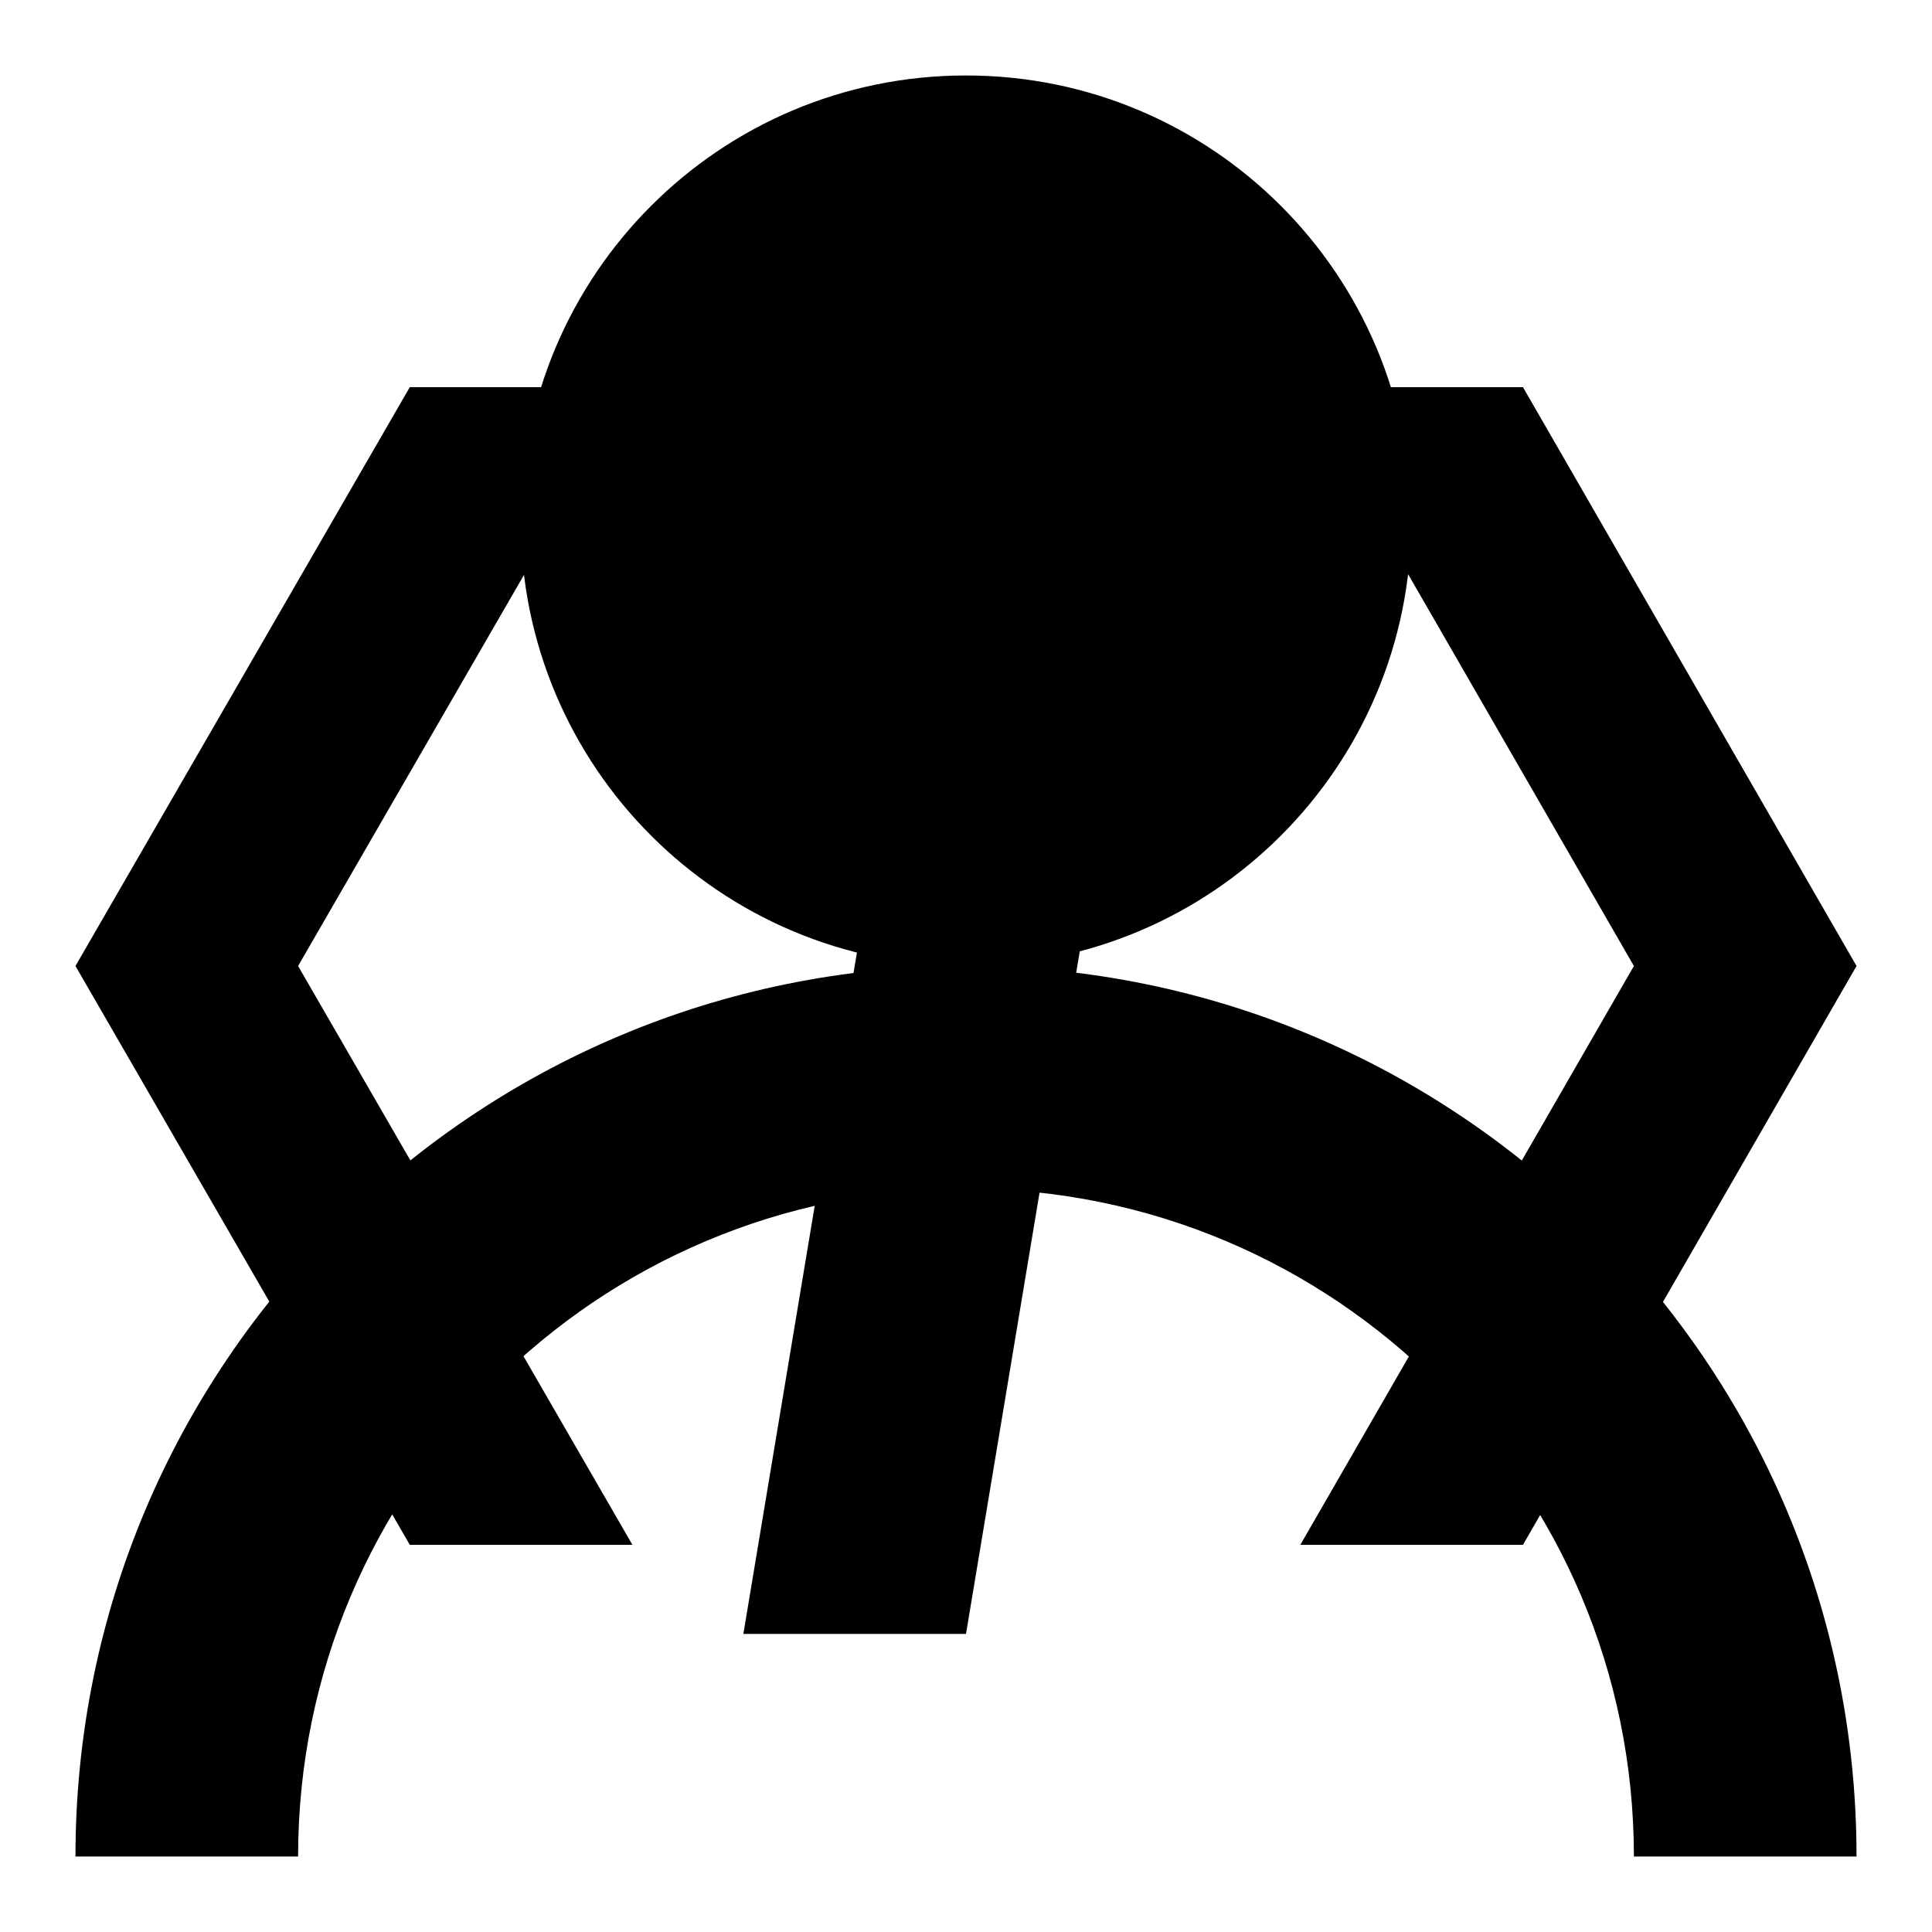 <?xml version="1.0" encoding="utf-8"?>
<!-- Svg Vector Icons : http://www.onlinewebfonts.com/icon -->
<!DOCTYPE svg PUBLIC "-//W3C//DTD SVG 1.1//EN" "http://www.w3.org/Graphics/SVG/1.1/DTD/svg11.dtd">
<svg version="1.1" xmlns="http://www.w3.org/2000/svg" xmlns:xlink="http://www.w3.org/1999/xlink" x="0px" y="0px" viewBox="0 0 256 256" enable-background="new 0 0 256 256" xml:space="preserve">
<g><g><path fill="#000000" d="M128,128c32.6,0,59-26.4,59-59s-26.4-59-59-59c-32.6,0-59,26.4-59,59S95.4,128,128,128z M128,98.5c16.3,0,29.5-13.2,29.5-29.5S144.3,39.5,128,39.5c-16.3,0-29.5,13.2-29.5,29.5S111.7,98.5,128,98.5z"/><path fill="#000000" d="M246,246c0-65.2-52.8-118-118-118c-65.2,0-118,52.8-118,118h29.5c0-48.9,39.6-88.5,88.5-88.5c48.9,0,88.5,39.6,88.5,88.5H246z"/><path fill="#000000" d="M83.8,51.3H54.3L10,128l44.3,76.7h29.5L39.5,128L83.8,51.3z"/><path fill="#000000" d="M172.3,51.3h29.5L246,128l-44.2,76.7h-29.5l44.2-76.7L172.3,51.3z"/><path fill="#000000" d="M128,39.5l-29.5,177H128l29.5-177H128z"/></g></g>
</svg>